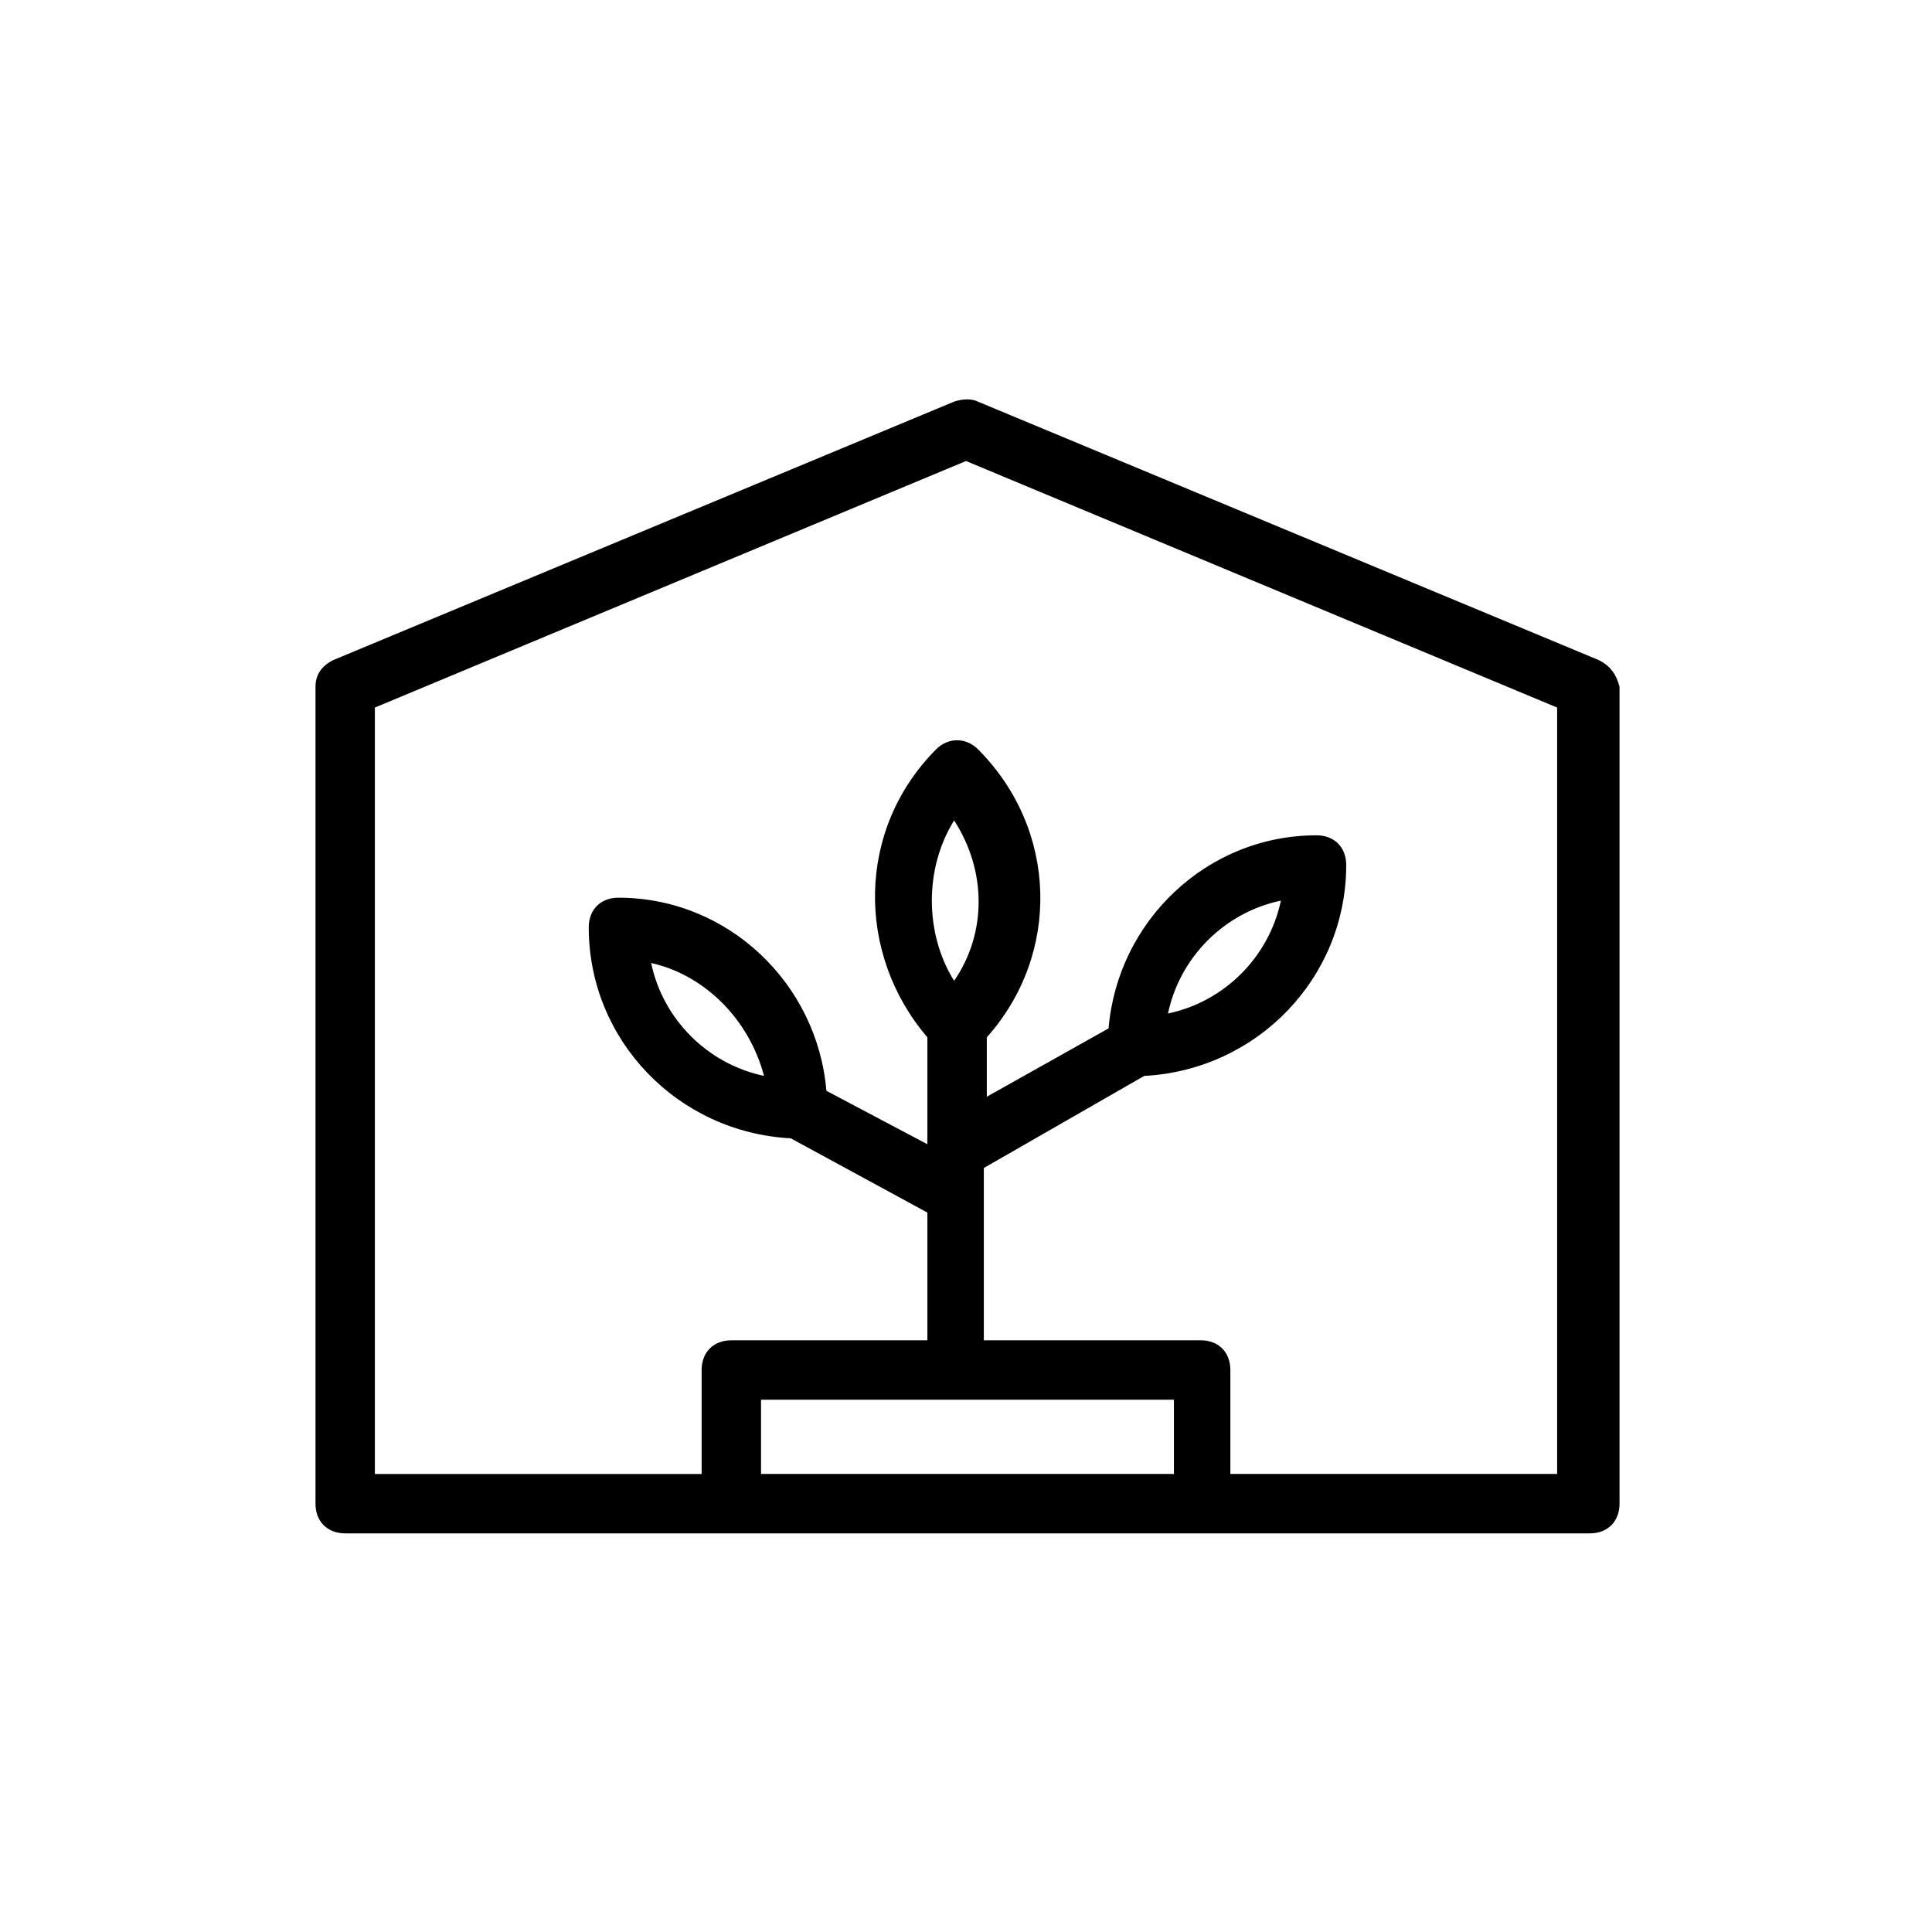 <?xml version="1.0" encoding="UTF-8"?>
<!-- Uploaded to: ICON Repo, www.svgrepo.com, Generator: ICON Repo Mixer Tools -->
<svg fill="#000000" width="800px" height="800px" version="1.1" viewBox="144 144 512 512" xmlns="http://www.w3.org/2000/svg">
 <path d="m567.67 318.92-164.52-68.488c-1.574-0.789-3.938-0.789-6.297 0l-164.52 68.488c-3.148 1.574-4.723 3.938-4.723 7.086v216.48c0 4.723 3.148 7.871 7.871 7.871h329.84c4.723 0 7.871-3.148 7.871-7.871v-216.48c-0.789-3.148-2.363-5.508-5.512-7.082zm-221.99 215.69v-19.68h109.42v19.68zm51.172-130.68c-7.871-12.594-7.871-29.914 0-42.508 8.656 13.383 8.656 29.914 0 42.508zm159.8 130.68h-86.594v-27.551c0-4.723-3.148-7.871-7.871-7.871h-57.465v-45.656l42.508-24.402c29.914-1.574 53.531-25.977 53.531-55.891 0-4.723-3.148-7.871-7.871-7.871-29.125 0-52.742 22.828-55.105 51.168l-32.273 18.105v-15.742c19.68-22.043 18.895-55.105-2.363-76.359-3.148-3.148-7.871-3.148-11.02 0-21.254 21.254-21.254 54.316-2.363 76.359v28.34l-26.766-14.168c-2.363-28.34-25.977-51.168-55.105-51.168-4.723 0-7.871 3.148-7.871 7.871 0 29.914 23.617 54.316 53.531 55.891l36.211 19.68v33.852h-51.957c-4.723 0-7.871 3.148-7.871 7.871v27.551h-86.594v-203.11l156.66-65.336 156.65 65.336zm-103.12-122.02c3.148-14.957 14.957-26.766 29.914-29.914-3.148 14.957-14.957 26.766-29.914 29.914zm-107.06 16.531c-14.957-3.148-26.766-14.957-29.914-29.914 14.172 3.148 25.977 14.957 29.914 29.914z"/>
</svg>
